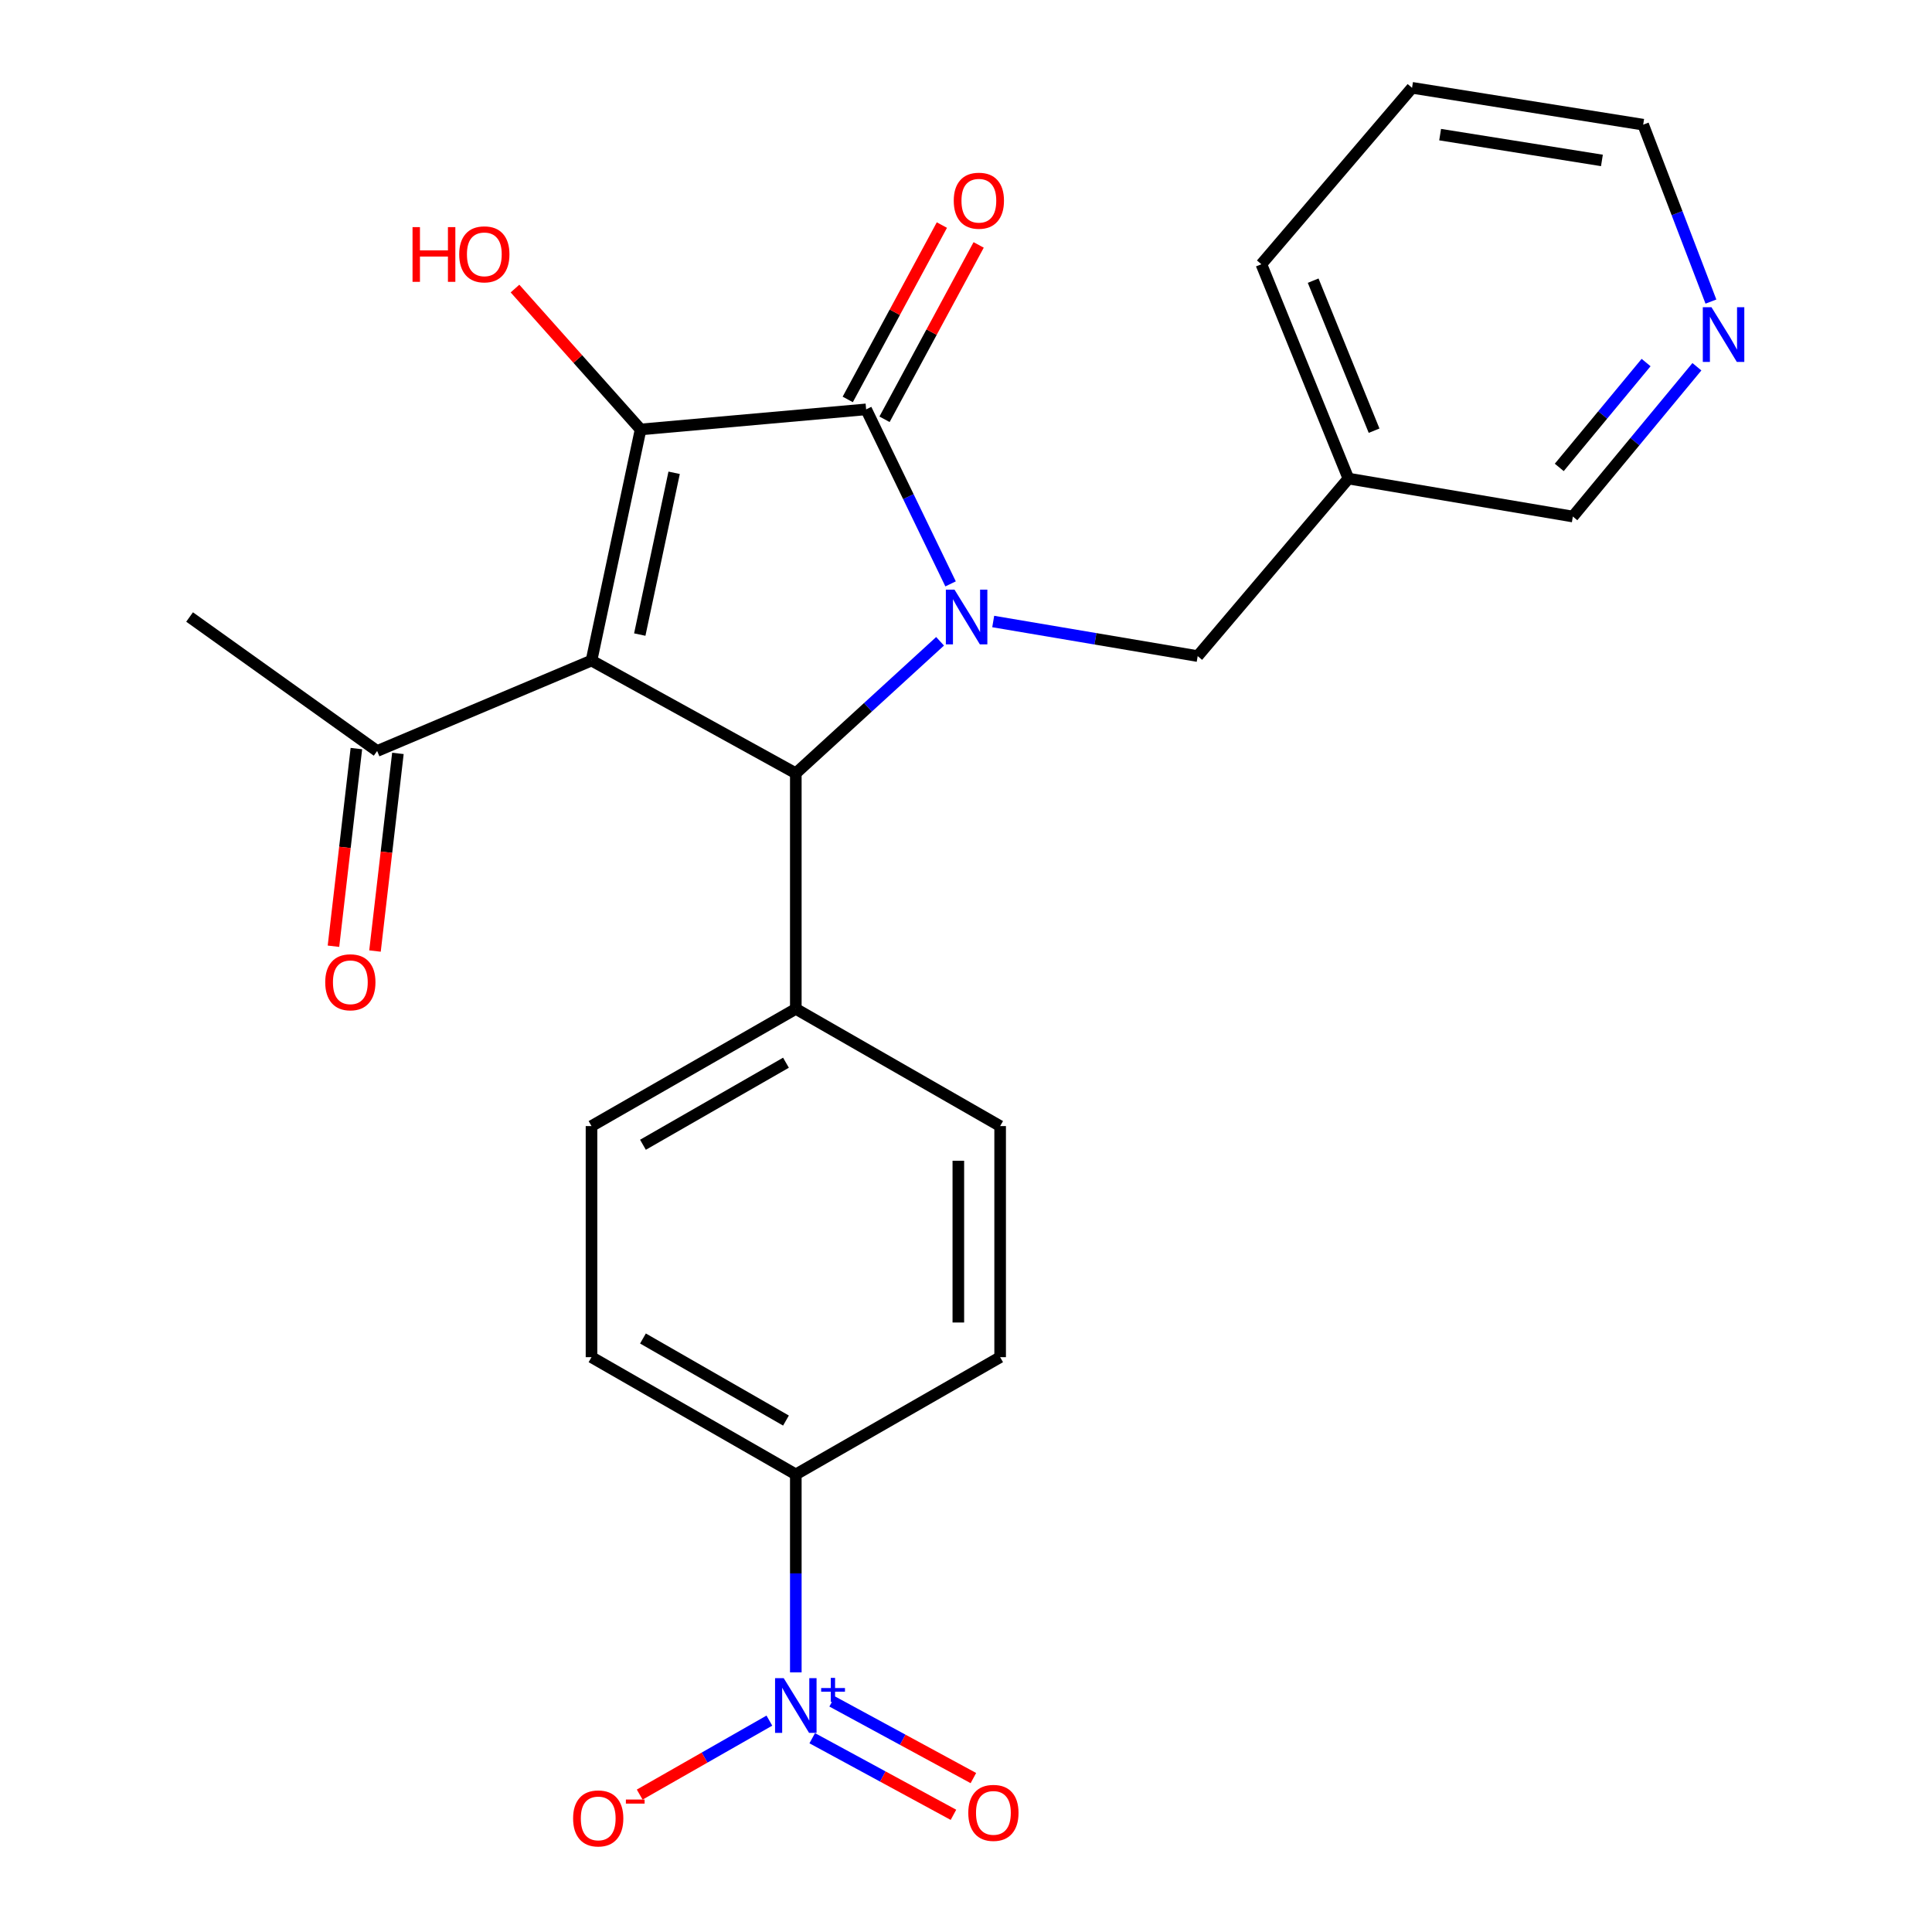 <?xml version='1.0' encoding='iso-8859-1'?>
<svg version='1.1' baseProfile='full'
              xmlns='http://www.w3.org/2000/svg'
                      xmlns:rdkit='http://www.rdkit.org/xml'
                      xmlns:xlink='http://www.w3.org/1999/xlink'
                  xml:space='preserve'
width='1000px' height='1000px' viewBox='0 0 1000 1000'>
<!-- END OF HEADER -->
<rect style='opacity:1.0;fill:#FFFFFF;stroke:none' width='1000' height='1000' x='0' y='0'> </rect>
<path class='bond-1' d='M 306.163,341.901 L 331.575,222.282' style='fill:none;fill-rule:evenodd;stroke:#000000;stroke-width:6px;stroke-linecap:butt;stroke-linejoin:miter;stroke-opacity:1' />
<path class='bond-1' d='M 331.14,328.455 L 348.929,244.721' style='fill:none;fill-rule:evenodd;stroke:#000000;stroke-width:6px;stroke-linecap:butt;stroke-linejoin:miter;stroke-opacity:1' />
<path class='bond-3' d='M 306.163,341.901 L 411.911,400.251' style='fill:none;fill-rule:evenodd;stroke:#000000;stroke-width:6px;stroke-linecap:butt;stroke-linejoin:miter;stroke-opacity:1' />
<path class='bond-5' d='M 306.163,341.901 L 195.21,388.711' style='fill:none;fill-rule:evenodd;stroke:#000000;stroke-width:6px;stroke-linecap:butt;stroke-linejoin:miter;stroke-opacity:1' />
<path class='bond-0' d='M 486.577,331.931 L 449.244,366.091' style='fill:none;fill-rule:evenodd;stroke:#0000FF;stroke-width:6px;stroke-linecap:butt;stroke-linejoin:miter;stroke-opacity:1' />
<path class='bond-0' d='M 449.244,366.091 L 411.911,400.251' style='fill:none;fill-rule:evenodd;stroke:#000000;stroke-width:6px;stroke-linecap:butt;stroke-linejoin:miter;stroke-opacity:1' />
<path class='bond-6' d='M 514.085,321.692 L 567.002,330.643' style='fill:none;fill-rule:evenodd;stroke:#0000FF;stroke-width:6px;stroke-linecap:butt;stroke-linejoin:miter;stroke-opacity:1' />
<path class='bond-6' d='M 567.002,330.643 L 619.92,339.593' style='fill:none;fill-rule:evenodd;stroke:#000000;stroke-width:6px;stroke-linecap:butt;stroke-linejoin:miter;stroke-opacity:1' />
<path class='bond-25' d='M 492.017,302.217 L 470.163,257.05' style='fill:none;fill-rule:evenodd;stroke:#0000FF;stroke-width:6px;stroke-linecap:butt;stroke-linejoin:miter;stroke-opacity:1' />
<path class='bond-25' d='M 470.163,257.05 L 448.31,211.884' style='fill:none;fill-rule:evenodd;stroke:#000000;stroke-width:6px;stroke-linecap:butt;stroke-linejoin:miter;stroke-opacity:1' />
<path class='bond-2' d='M 331.575,222.282 L 448.31,211.884' style='fill:none;fill-rule:evenodd;stroke:#000000;stroke-width:6px;stroke-linecap:butt;stroke-linejoin:miter;stroke-opacity:1' />
<path class='bond-12' d='M 331.575,222.282 L 299.066,185.82' style='fill:none;fill-rule:evenodd;stroke:#000000;stroke-width:6px;stroke-linecap:butt;stroke-linejoin:miter;stroke-opacity:1' />
<path class='bond-12' d='M 299.066,185.82 L 266.556,149.359' style='fill:none;fill-rule:evenodd;stroke:#FF0000;stroke-width:6px;stroke-linecap:butt;stroke-linejoin:miter;stroke-opacity:1' />
<path class='bond-10' d='M 457.83,217.023 L 482.191,171.899' style='fill:none;fill-rule:evenodd;stroke:#000000;stroke-width:6px;stroke-linecap:butt;stroke-linejoin:miter;stroke-opacity:1' />
<path class='bond-10' d='M 482.191,171.899 L 506.553,126.774' style='fill:none;fill-rule:evenodd;stroke:#FF0000;stroke-width:6px;stroke-linecap:butt;stroke-linejoin:miter;stroke-opacity:1' />
<path class='bond-10' d='M 438.79,206.744 L 463.151,161.619' style='fill:none;fill-rule:evenodd;stroke:#000000;stroke-width:6px;stroke-linecap:butt;stroke-linejoin:miter;stroke-opacity:1' />
<path class='bond-10' d='M 463.151,161.619 L 487.513,116.495' style='fill:none;fill-rule:evenodd;stroke:#FF0000;stroke-width:6px;stroke-linecap:butt;stroke-linejoin:miter;stroke-opacity:1' />
<path class='bond-8' d='M 411.911,400.251 L 411.911,522.191' style='fill:none;fill-rule:evenodd;stroke:#000000;stroke-width:6px;stroke-linecap:butt;stroke-linejoin:miter;stroke-opacity:1' />
<path class='bond-4' d='M 411.911,865.63 L 411.911,814.39' style='fill:none;fill-rule:evenodd;stroke:#0000FF;stroke-width:6px;stroke-linecap:butt;stroke-linejoin:miter;stroke-opacity:1' />
<path class='bond-4' d='M 411.911,814.39 L 411.911,763.149' style='fill:none;fill-rule:evenodd;stroke:#000000;stroke-width:6px;stroke-linecap:butt;stroke-linejoin:miter;stroke-opacity:1' />
<path class='bond-9' d='M 398.227,890.588 L 364.666,909.735' style='fill:none;fill-rule:evenodd;stroke:#0000FF;stroke-width:6px;stroke-linecap:butt;stroke-linejoin:miter;stroke-opacity:1' />
<path class='bond-9' d='M 364.666,909.735 L 331.104,928.883' style='fill:none;fill-rule:evenodd;stroke:#FF0000;stroke-width:6px;stroke-linecap:butt;stroke-linejoin:miter;stroke-opacity:1' />
<path class='bond-11' d='M 420.401,899.694 L 456.953,919.521' style='fill:none;fill-rule:evenodd;stroke:#0000FF;stroke-width:6px;stroke-linecap:butt;stroke-linejoin:miter;stroke-opacity:1' />
<path class='bond-11' d='M 456.953,919.521 L 493.505,939.348' style='fill:none;fill-rule:evenodd;stroke:#FF0000;stroke-width:6px;stroke-linecap:butt;stroke-linejoin:miter;stroke-opacity:1' />
<path class='bond-11' d='M 430.718,880.674 L 467.27,900.501' style='fill:none;fill-rule:evenodd;stroke:#0000FF;stroke-width:6px;stroke-linecap:butt;stroke-linejoin:miter;stroke-opacity:1' />
<path class='bond-11' d='M 467.27,900.501 L 503.822,920.328' style='fill:none;fill-rule:evenodd;stroke:#FF0000;stroke-width:6px;stroke-linecap:butt;stroke-linejoin:miter;stroke-opacity:1' />
<path class='bond-14' d='M 184.464,387.465 L 178.532,438.615' style='fill:none;fill-rule:evenodd;stroke:#000000;stroke-width:6px;stroke-linecap:butt;stroke-linejoin:miter;stroke-opacity:1' />
<path class='bond-14' d='M 178.532,438.615 L 172.601,489.765' style='fill:none;fill-rule:evenodd;stroke:#FF0000;stroke-width:6px;stroke-linecap:butt;stroke-linejoin:miter;stroke-opacity:1' />
<path class='bond-14' d='M 205.957,389.957 L 200.026,441.107' style='fill:none;fill-rule:evenodd;stroke:#000000;stroke-width:6px;stroke-linecap:butt;stroke-linejoin:miter;stroke-opacity:1' />
<path class='bond-14' d='M 200.026,441.107 L 194.095,492.258' style='fill:none;fill-rule:evenodd;stroke:#FF0000;stroke-width:6px;stroke-linecap:butt;stroke-linejoin:miter;stroke-opacity:1' />
<path class='bond-21' d='M 195.21,388.711 L 98.13,319.362' style='fill:none;fill-rule:evenodd;stroke:#000000;stroke-width:6px;stroke-linecap:butt;stroke-linejoin:miter;stroke-opacity:1' />
<path class='bond-15' d='M 619.92,339.593 L 697.935,247.706' style='fill:none;fill-rule:evenodd;stroke:#000000;stroke-width:6px;stroke-linecap:butt;stroke-linejoin:miter;stroke-opacity:1' />
<path class='bond-7' d='M 411.911,763.149 L 306.163,702.468' style='fill:none;fill-rule:evenodd;stroke:#000000;stroke-width:6px;stroke-linecap:butt;stroke-linejoin:miter;stroke-opacity:1' />
<path class='bond-7' d='M 406.818,735.28 L 332.794,692.803' style='fill:none;fill-rule:evenodd;stroke:#000000;stroke-width:6px;stroke-linecap:butt;stroke-linejoin:miter;stroke-opacity:1' />
<path class='bond-26' d='M 411.911,763.149 L 517.67,702.468' style='fill:none;fill-rule:evenodd;stroke:#000000;stroke-width:6px;stroke-linecap:butt;stroke-linejoin:miter;stroke-opacity:1' />
<path class='bond-18' d='M 411.911,522.191 L 517.67,582.86' style='fill:none;fill-rule:evenodd;stroke:#000000;stroke-width:6px;stroke-linecap:butt;stroke-linejoin:miter;stroke-opacity:1' />
<path class='bond-19' d='M 411.911,522.191 L 306.163,582.86' style='fill:none;fill-rule:evenodd;stroke:#000000;stroke-width:6px;stroke-linecap:butt;stroke-linejoin:miter;stroke-opacity:1' />
<path class='bond-19' d='M 406.816,550.059 L 332.793,592.528' style='fill:none;fill-rule:evenodd;stroke:#000000;stroke-width:6px;stroke-linecap:butt;stroke-linejoin:miter;stroke-opacity:1' />
<path class='bond-13' d='M 878.311,189.826 L 846.208,228.593' style='fill:none;fill-rule:evenodd;stroke:#0000FF;stroke-width:6px;stroke-linecap:butt;stroke-linejoin:miter;stroke-opacity:1' />
<path class='bond-13' d='M 846.208,228.593 L 814.105,267.36' style='fill:none;fill-rule:evenodd;stroke:#000000;stroke-width:6px;stroke-linecap:butt;stroke-linejoin:miter;stroke-opacity:1' />
<path class='bond-13' d='M 852.015,187.656 L 829.543,214.792' style='fill:none;fill-rule:evenodd;stroke:#0000FF;stroke-width:6px;stroke-linecap:butt;stroke-linejoin:miter;stroke-opacity:1' />
<path class='bond-13' d='M 829.543,214.792 L 807.071,241.929' style='fill:none;fill-rule:evenodd;stroke:#000000;stroke-width:6px;stroke-linecap:butt;stroke-linejoin:miter;stroke-opacity:1' />
<path class='bond-27' d='M 885.572,156.096 L 868.038,110.314' style='fill:none;fill-rule:evenodd;stroke:#0000FF;stroke-width:6px;stroke-linecap:butt;stroke-linejoin:miter;stroke-opacity:1' />
<path class='bond-27' d='M 868.038,110.314 L 850.504,64.532' style='fill:none;fill-rule:evenodd;stroke:#000000;stroke-width:6px;stroke-linecap:butt;stroke-linejoin:miter;stroke-opacity:1' />
<path class='bond-20' d='M 697.935,247.706 L 814.105,267.36' style='fill:none;fill-rule:evenodd;stroke:#000000;stroke-width:6px;stroke-linecap:butt;stroke-linejoin:miter;stroke-opacity:1' />
<path class='bond-23' d='M 697.935,247.706 L 652.881,136.765' style='fill:none;fill-rule:evenodd;stroke:#000000;stroke-width:6px;stroke-linecap:butt;stroke-linejoin:miter;stroke-opacity:1' />
<path class='bond-23' d='M 711.225,222.923 L 679.687,145.265' style='fill:none;fill-rule:evenodd;stroke:#000000;stroke-width:6px;stroke-linecap:butt;stroke-linejoin:miter;stroke-opacity:1' />
<path class='bond-16' d='M 517.67,702.468 L 517.67,582.86' style='fill:none;fill-rule:evenodd;stroke:#000000;stroke-width:6px;stroke-linecap:butt;stroke-linejoin:miter;stroke-opacity:1' />
<path class='bond-16' d='M 496.033,684.526 L 496.033,600.801' style='fill:none;fill-rule:evenodd;stroke:#000000;stroke-width:6px;stroke-linecap:butt;stroke-linejoin:miter;stroke-opacity:1' />
<path class='bond-17' d='M 306.163,702.468 L 306.163,582.86' style='fill:none;fill-rule:evenodd;stroke:#000000;stroke-width:6px;stroke-linecap:butt;stroke-linejoin:miter;stroke-opacity:1' />
<path class='bond-22' d='M 850.504,64.532 L 730.873,45.455' style='fill:none;fill-rule:evenodd;stroke:#000000;stroke-width:6px;stroke-linecap:butt;stroke-linejoin:miter;stroke-opacity:1' />
<path class='bond-22' d='M 829.152,83.038 L 745.41,69.684' style='fill:none;fill-rule:evenodd;stroke:#000000;stroke-width:6px;stroke-linecap:butt;stroke-linejoin:miter;stroke-opacity:1' />
<path class='bond-24' d='M 652.881,136.765 L 730.873,45.455' style='fill:none;fill-rule:evenodd;stroke:#000000;stroke-width:6px;stroke-linecap:butt;stroke-linejoin:miter;stroke-opacity:1' />
<path  class='atom-1' d='M 494.052 305.202
L 503.332 320.202
Q 504.252 321.682, 505.732 324.362
Q 507.212 327.042, 507.292 327.202
L 507.292 305.202
L 511.052 305.202
L 511.052 333.522
L 507.172 333.522
L 497.212 317.122
Q 496.052 315.202, 494.812 313.002
Q 493.612 310.802, 493.252 310.122
L 493.252 333.522
L 489.572 333.522
L 489.572 305.202
L 494.052 305.202
' fill='#0000FF'/>
<path  class='atom-5' d='M 405.651 868.621
L 414.931 883.621
Q 415.851 885.101, 417.331 887.781
Q 418.811 890.461, 418.891 890.621
L 418.891 868.621
L 422.651 868.621
L 422.651 896.941
L 418.771 896.941
L 408.811 880.541
Q 407.651 878.621, 406.411 876.421
Q 405.211 874.221, 404.851 873.541
L 404.851 896.941
L 401.171 896.941
L 401.171 868.621
L 405.651 868.621
' fill='#0000FF'/>
<path  class='atom-5' d='M 425.027 873.726
L 430.016 873.726
L 430.016 868.472
L 432.234 868.472
L 432.234 873.726
L 437.356 873.726
L 437.356 875.626
L 432.234 875.626
L 432.234 880.906
L 430.016 880.906
L 430.016 875.626
L 425.027 875.626
L 425.027 873.726
' fill='#0000FF'/>
<path  class='atom-10' d='M 296.637 941.21
Q 296.637 934.41, 299.997 930.61
Q 303.357 926.81, 309.637 926.81
Q 315.917 926.81, 319.277 930.61
Q 322.637 934.41, 322.637 941.21
Q 322.637 948.09, 319.237 952.01
Q 315.837 955.89, 309.637 955.89
Q 303.397 955.89, 299.997 952.01
Q 296.637 948.13, 296.637 941.21
M 309.637 952.69
Q 313.957 952.69, 316.277 949.81
Q 318.637 946.89, 318.637 941.21
Q 318.637 935.65, 316.277 932.85
Q 313.957 930.01, 309.637 930.01
Q 305.317 930.01, 302.957 932.81
Q 300.637 935.61, 300.637 941.21
Q 300.637 946.93, 302.957 949.81
Q 305.317 952.69, 309.637 952.69
' fill='#FF0000'/>
<path  class='atom-10' d='M 323.957 931.433
L 333.646 931.433
L 333.646 933.545
L 323.957 933.545
L 323.957 931.433
' fill='#FF0000'/>
<path  class='atom-11' d='M 493.659 103.884
Q 493.659 97.084, 497.019 93.284
Q 500.379 89.484, 506.659 89.484
Q 512.939 89.484, 516.299 93.284
Q 519.659 97.084, 519.659 103.884
Q 519.659 110.764, 516.259 114.684
Q 512.859 118.564, 506.659 118.564
Q 500.419 118.564, 497.019 114.684
Q 493.659 110.804, 493.659 103.884
M 506.659 115.364
Q 510.979 115.364, 513.299 112.484
Q 515.659 109.564, 515.659 103.884
Q 515.659 98.324, 513.299 95.524
Q 510.979 92.684, 506.659 92.684
Q 502.339 92.684, 499.979 95.484
Q 497.659 98.284, 497.659 103.884
Q 497.659 109.604, 499.979 112.484
Q 502.339 115.364, 506.659 115.364
' fill='#FF0000'/>
<path  class='atom-12' d='M 501.184 938.337
Q 501.184 931.537, 504.544 927.737
Q 507.904 923.937, 514.184 923.937
Q 520.464 923.937, 523.824 927.737
Q 527.184 931.537, 527.184 938.337
Q 527.184 945.217, 523.784 949.137
Q 520.384 953.017, 514.184 953.017
Q 507.944 953.017, 504.544 949.137
Q 501.184 945.257, 501.184 938.337
M 514.184 949.817
Q 518.504 949.817, 520.824 946.937
Q 523.184 944.017, 523.184 938.337
Q 523.184 932.777, 520.824 929.977
Q 518.504 927.137, 514.184 927.137
Q 509.864 927.137, 507.504 929.937
Q 505.184 932.737, 505.184 938.337
Q 505.184 944.057, 507.504 946.937
Q 509.864 949.817, 514.184 949.817
' fill='#FF0000'/>
<path  class='atom-13' d='M 213.527 117.56
L 217.367 117.56
L 217.367 129.6
L 231.847 129.6
L 231.847 117.56
L 235.687 117.56
L 235.687 145.88
L 231.847 145.88
L 231.847 132.8
L 217.367 132.8
L 217.367 145.88
L 213.527 145.88
L 213.527 117.56
' fill='#FF0000'/>
<path  class='atom-13' d='M 237.687 131.64
Q 237.687 124.84, 241.047 121.04
Q 244.407 117.24, 250.687 117.24
Q 256.967 117.24, 260.327 121.04
Q 263.687 124.84, 263.687 131.64
Q 263.687 138.52, 260.287 142.44
Q 256.887 146.32, 250.687 146.32
Q 244.447 146.32, 241.047 142.44
Q 237.687 138.56, 237.687 131.64
M 250.687 143.12
Q 255.007 143.12, 257.327 140.24
Q 259.687 137.32, 259.687 131.64
Q 259.687 126.08, 257.327 123.28
Q 255.007 120.44, 250.687 120.44
Q 246.367 120.44, 244.007 123.24
Q 241.687 126.04, 241.687 131.64
Q 241.687 137.36, 244.007 140.24
Q 246.367 143.12, 250.687 143.12
' fill='#FF0000'/>
<path  class='atom-14' d='M 885.849 159.004
L 895.129 174.004
Q 896.049 175.484, 897.529 178.164
Q 899.009 180.844, 899.089 181.004
L 899.089 159.004
L 902.849 159.004
L 902.849 187.324
L 898.969 187.324
L 889.009 170.924
Q 887.849 169.004, 886.609 166.804
Q 885.409 164.604, 885.049 163.924
L 885.049 187.324
L 881.369 187.324
L 881.369 159.004
L 885.849 159.004
' fill='#0000FF'/>
<path  class='atom-15' d='M 168.338 508.422
Q 168.338 501.622, 171.698 497.822
Q 175.058 494.022, 181.338 494.022
Q 187.618 494.022, 190.978 497.822
Q 194.338 501.622, 194.338 508.422
Q 194.338 515.302, 190.938 519.222
Q 187.538 523.102, 181.338 523.102
Q 175.098 523.102, 171.698 519.222
Q 168.338 515.342, 168.338 508.422
M 181.338 519.902
Q 185.658 519.902, 187.978 517.022
Q 190.338 514.102, 190.338 508.422
Q 190.338 502.862, 187.978 500.062
Q 185.658 497.222, 181.338 497.222
Q 177.018 497.222, 174.658 500.022
Q 172.338 502.822, 172.338 508.422
Q 172.338 514.142, 174.658 517.022
Q 177.018 519.902, 181.338 519.902
' fill='#FF0000'/>
</svg>
